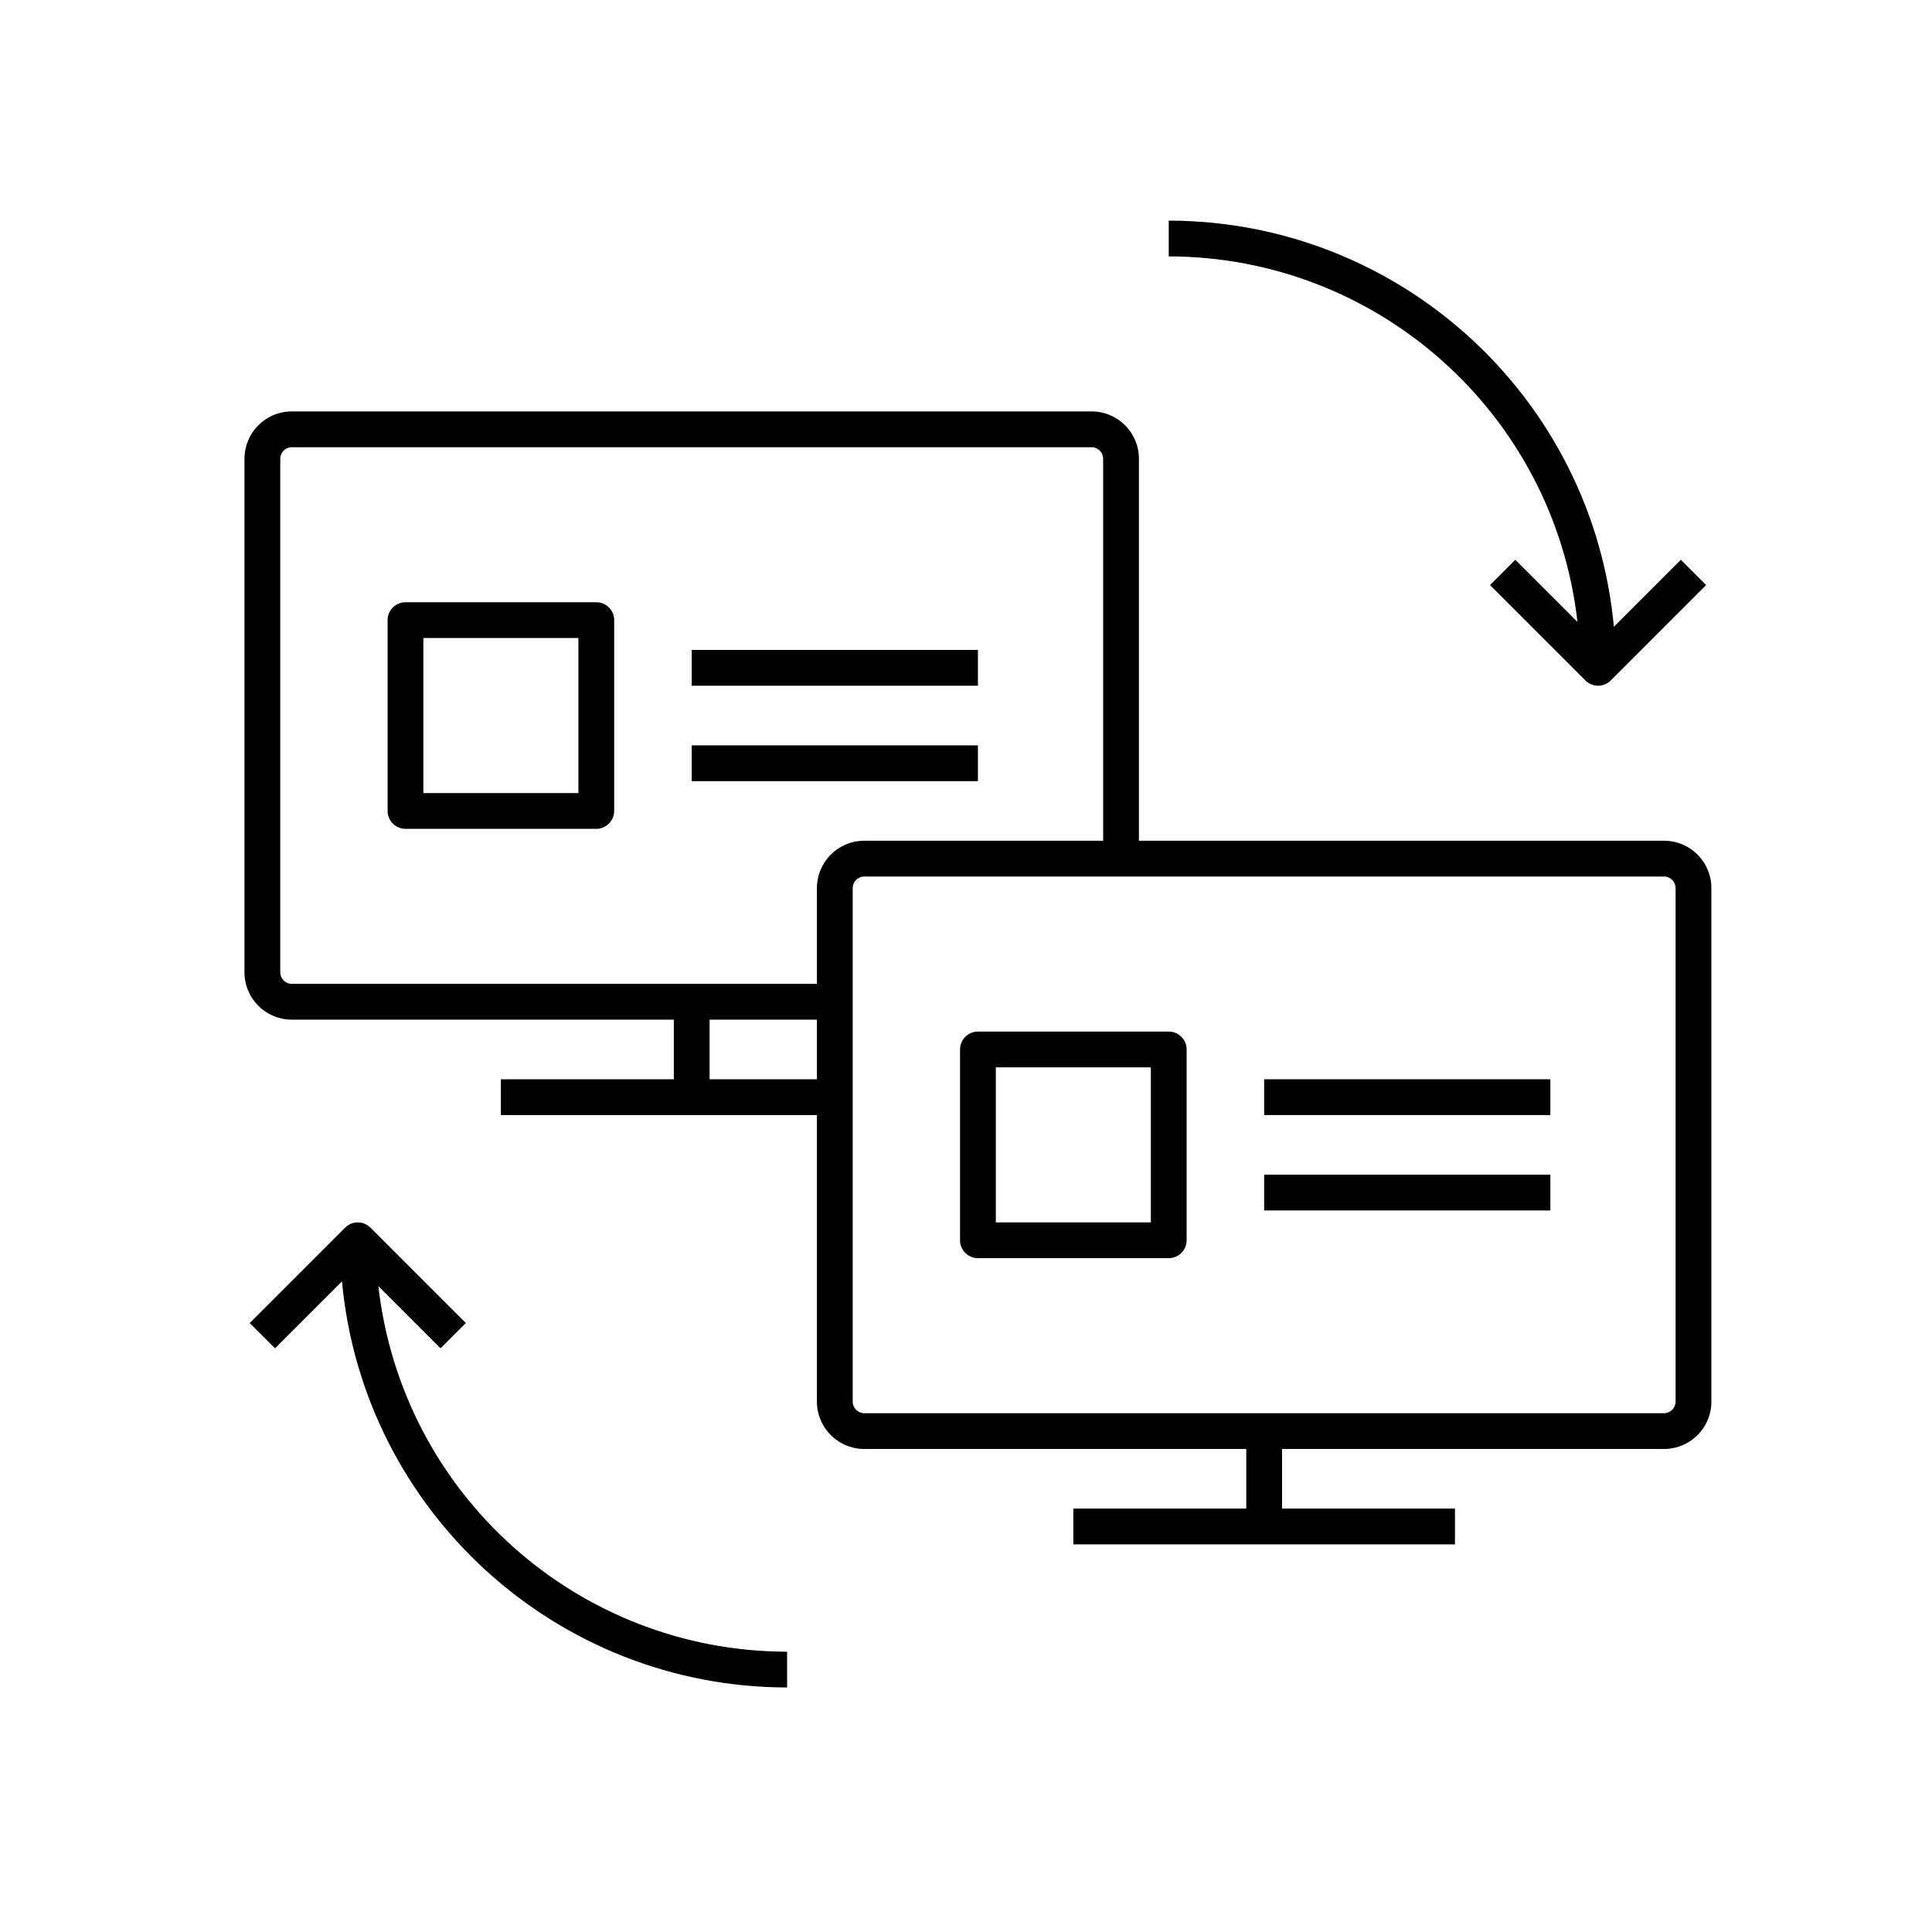 <svg width="81" height="80" xmlns="http://www.w3.org/2000/svg" xmlns:xlink="http://www.w3.org/1999/xlink" xml:space="preserve" overflow="hidden"><g transform="translate(-257 -332)"><g><g><g><g><path d="M310 377.25 322 377.25 322 378.75 310 378.75Z" fill="#000000" fill-rule="nonzero" fill-opacity="1"/><path d="M269.2 374.75 285.25 374.75 285.25 377.25 278 377.25 278 378.75 291.25 378.75 291.25 390.74C291.235 391.833 292.107 392.732 293.2 392.75L309.25 392.75 309.25 395.25 302 395.25 302 396.75 318 396.75 318 395.25 310.75 395.25 310.75 392.75 326.8 392.75C327.893 392.732 328.765 391.833 328.75 390.74L328.75 369.26C328.765 368.167 327.893 367.268 326.8 367.25L304.75 367.25 304.75 351.26C304.765 350.167 303.893 349.268 302.8 349.25L269.2 349.25C268.107 349.268 267.235 350.167 267.25 351.26L267.25 372.74C267.235 373.833 268.107 374.732 269.2 374.75ZM291.25 377.25 286.75 377.25 286.75 374.75 291.25 374.75ZM326.8 368.75C327.063 368.771 327.262 368.997 327.25 369.26L327.25 390.74C327.262 391.004 327.063 391.229 326.8 391.25L293.2 391.25C292.937 391.229 292.738 391.004 292.75 390.74L292.75 369.26C292.738 368.997 292.937 368.771 293.2 368.75L326.8 368.75ZM268.75 351.26C268.738 350.997 268.937 350.771 269.2 350.75L302.8 350.75C303.063 350.771 303.262 350.997 303.25 351.26L303.25 367.25 293.2 367.25C292.107 367.268 291.235 368.167 291.25 369.26L291.25 373.25 269.2 373.25C268.937 373.229 268.738 373.004 268.75 372.74Z" fill="#000000" fill-rule="nonzero" fill-opacity="1"/><path d="M298 384.75 306 384.75C306.414 384.75 306.75 384.414 306.75 384L306.75 376C306.75 375.586 306.414 375.25 306 375.25L298 375.25C297.586 375.25 297.25 375.586 297.25 376L297.25 384C297.25 384.414 297.586 384.75 298 384.75ZM298.75 376.75 305.25 376.75 305.25 383.25 298.75 383.25Z" fill="#000000" fill-rule="nonzero" fill-opacity="1"/><path d="M286 363.25 298 363.25 298 364.75 286 364.75Z" fill="#000000" fill-rule="nonzero" fill-opacity="1"/><path d="M274 366.75 282 366.75C282.414 366.75 282.75 366.414 282.75 366L282.75 358C282.75 357.586 282.414 357.25 282 357.25L274 357.25C273.586 357.25 273.25 357.586 273.25 358L273.25 366C273.25 366.414 273.586 366.75 274 366.75ZM274.75 358.75 281.25 358.75 281.25 365.25 274.75 365.25Z" fill="#000000" fill-rule="nonzero" fill-opacity="1"/><path d="M319.47 356.53 323.47 360.53C323.762 360.823 324.237 360.823 324.53 360.531 324.53 360.53 324.53 360.53 324.53 360.53L328.53 356.53 327.47 355.47 324.663 358.277C323.764 348.638 315.681 341.263 306 341.25L306 342.75C314.776 342.762 322.147 349.355 323.136 358.075L320.53 355.47Z" fill="#000000" fill-rule="nonzero" fill-opacity="1"/><path d="M310 381.25 322 381.25 322 382.75 310 382.75Z" fill="#000000" fill-rule="nonzero" fill-opacity="1"/><path d="M286 359.25 298 359.25 298 360.75 286 360.75Z" fill="#000000" fill-rule="nonzero" fill-opacity="1"/><path d="M276.53 387.47 272.53 383.47C272.238 383.177 271.763 383.177 271.47 383.47 271.47 383.47 271.47 383.47 271.47 383.47L267.47 387.47 268.53 388.53 271.337 385.723C272.236 395.362 280.319 402.737 290 402.75L290 401.25C281.224 401.238 273.853 394.645 272.864 385.925L275.47 388.53Z" fill="#000000" fill-rule="nonzero" fill-opacity="1"/></g></g></g></g></g></svg>